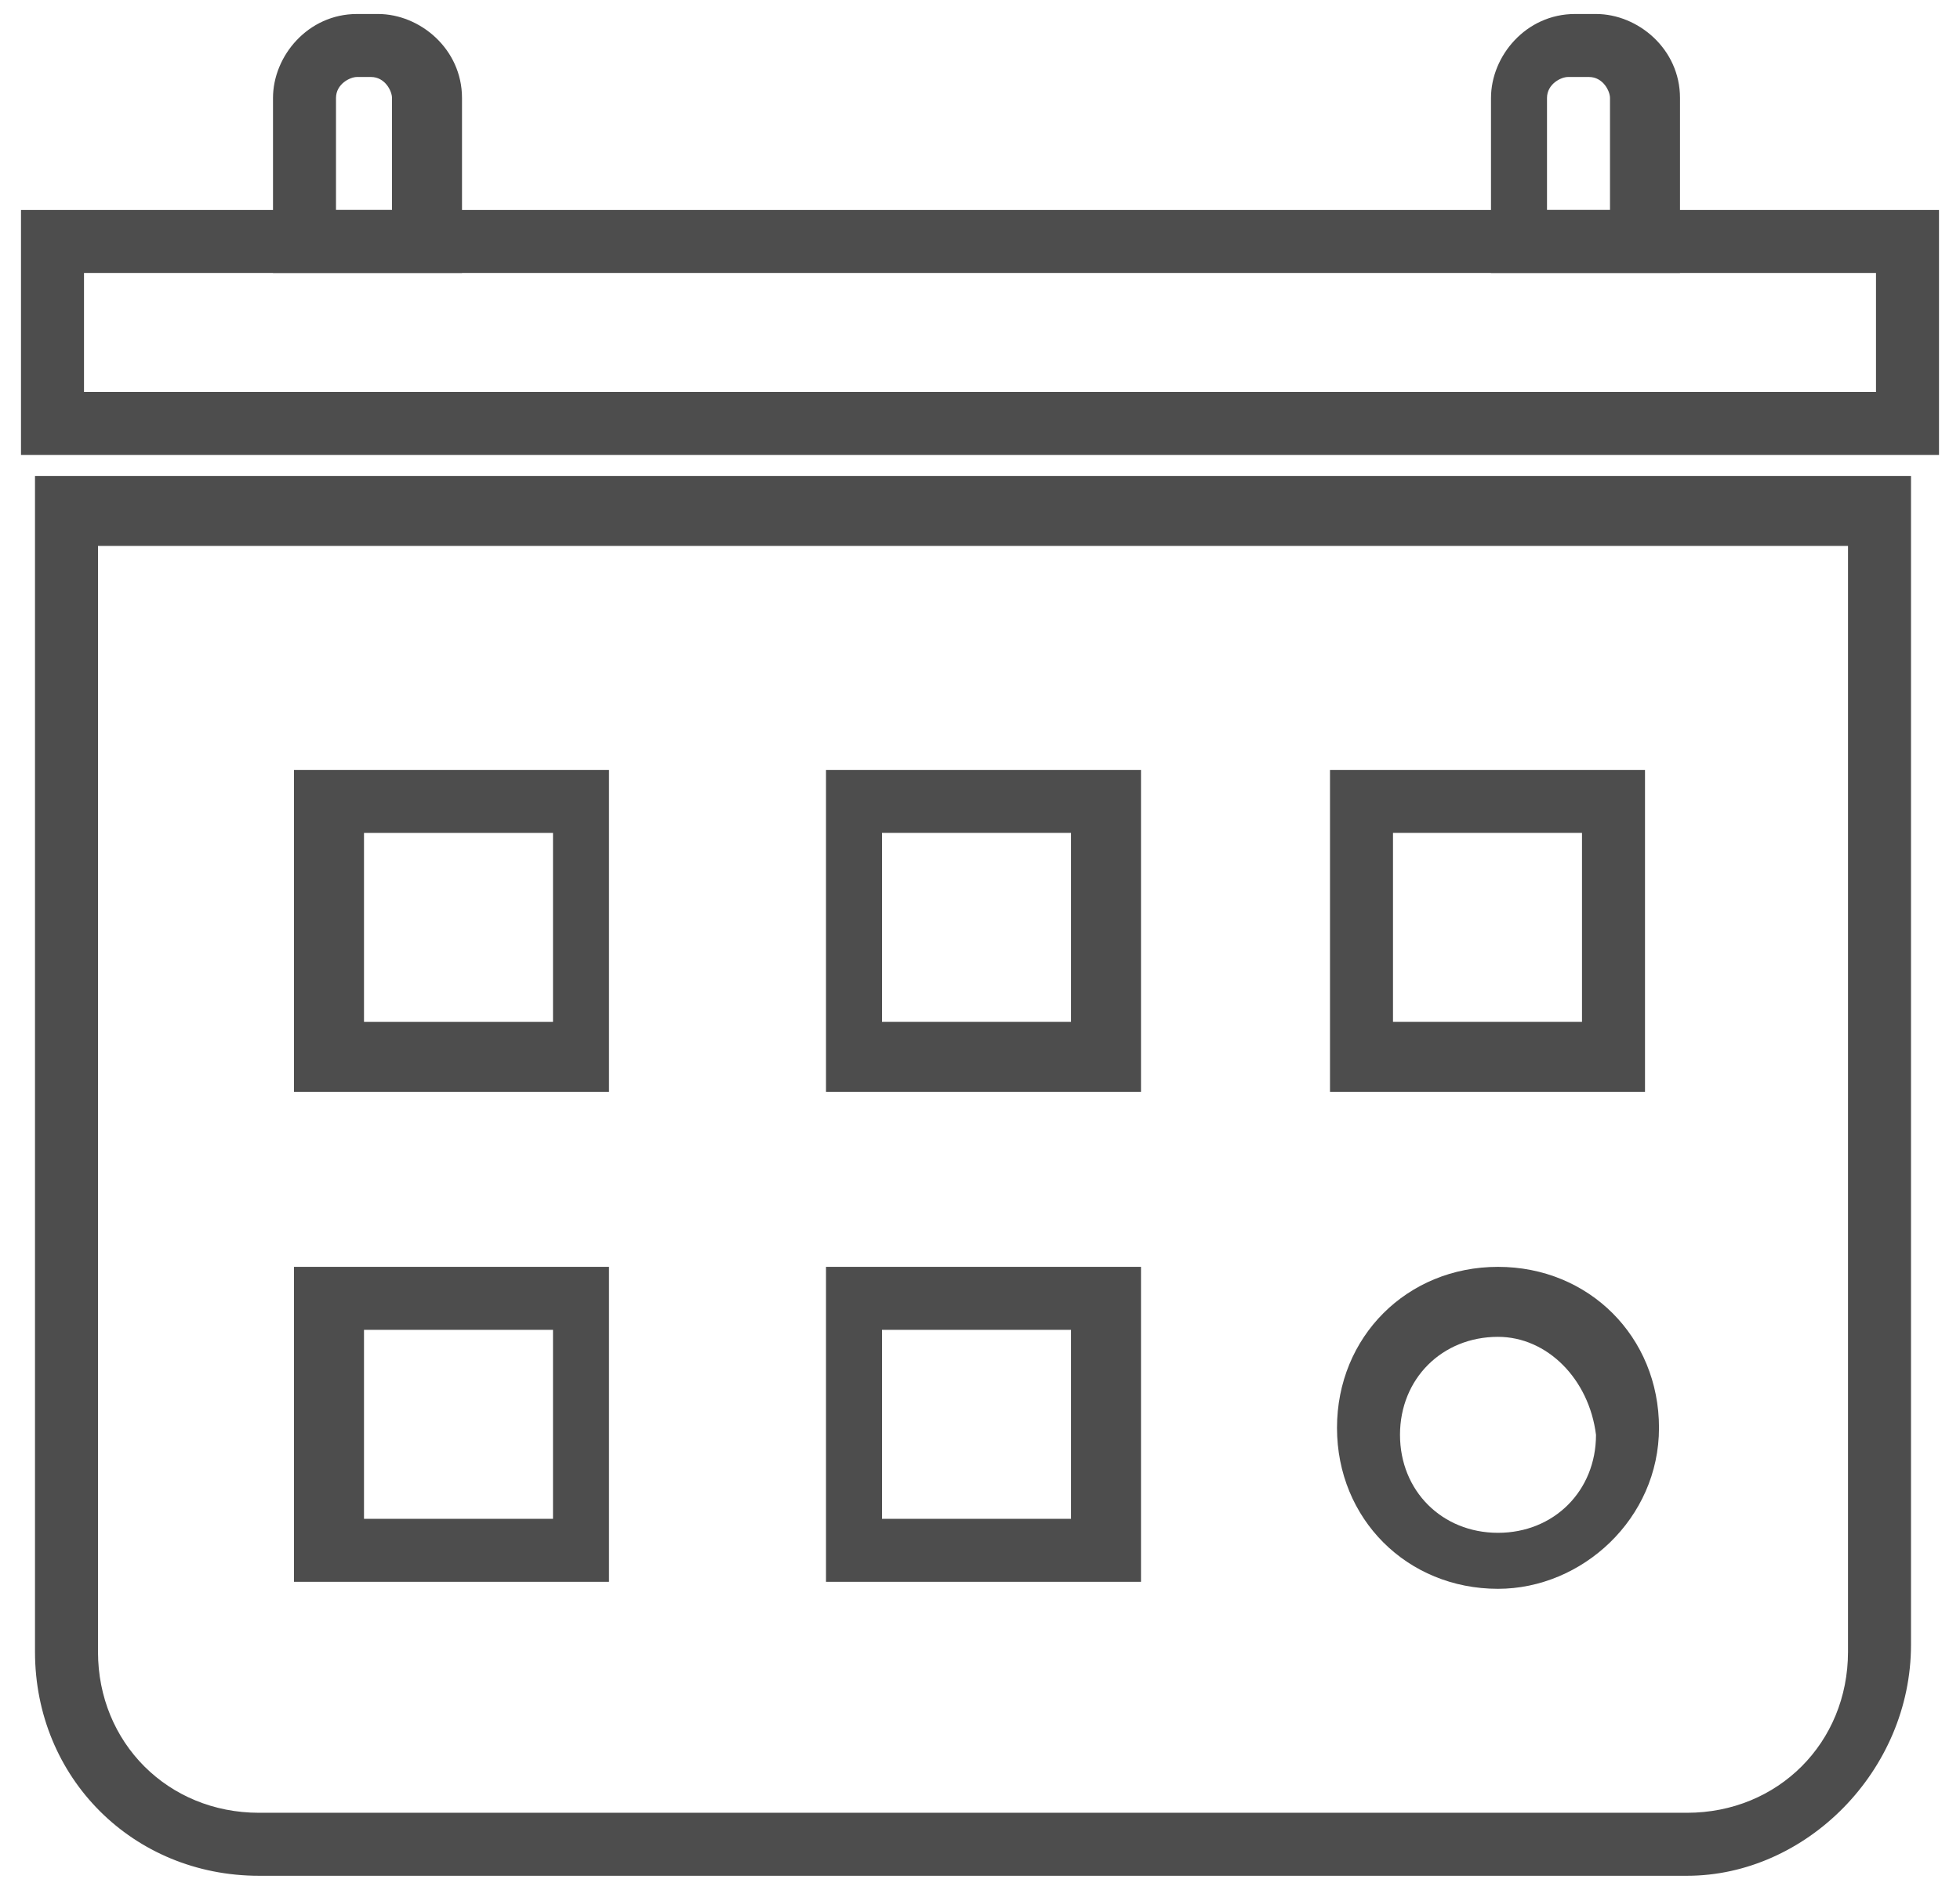 <?xml version="1.0" encoding="utf-8"?>
<!-- Generator: Adobe Illustrator 22.0.1, SVG Export Plug-In . SVG Version: 6.00 Build 0)  -->
<svg version="1.1" id="Layer_1" xmlns="http://www.w3.org/2000/svg" xmlns:xlink="http://www.w3.org/1999/xlink" x="0px" y="0px"
	 width="28px" height="27px" viewBox="0 0 28 27" enable-background="new 0 0 28 27" xml:space="preserve">
<g>
	<path fill="#4D4D4D" d="M24.1,26.8H3.7c-1.8,0-3.2-1.4-3.2-3.2v-8.8h0.9v8.8c0,1.3,1,2.3,2.3,2.3h20.4c1.3,0,2.3-1,2.3-2.3V7.8h-25
		v7.7H0.5V6.8h26.8v16.7C27.3,25.3,25.8,26.8,24.1,26.8z"/>
	<path fill="#4D4D4D" d="M6.5,3.9H3.9V1.4c0-0.6,0.5-1.2,1.2-1.2h0.3c0.6,0,1.2,0.5,1.2,1.2v2.5H6.5z M4.8,3h0.8V1.4
		c0-0.1-0.1-0.3-0.3-0.3H5.1C5,1.1,4.8,1.2,4.8,1.4C4.8,1.4,4.8,3,4.8,3z"/>
	<path fill="#4D4D4D" d="M23.9,3.9h-2.6V1.4c0-0.6,0.5-1.2,1.2-1.2h0.3c0.6,0,1.2,0.5,1.2,1.2v2.5H23.9z M22.2,3H23V1.4
		c0-0.1-0.1-0.3-0.3-0.3h-0.3c-0.1,0-0.3,0.1-0.3,0.3V3H22.2z"/>
	<path fill="#4D4D4D" d="M8.8,15.6H4.2V11h4.5v4.6H8.8z M5.2,14.6h2.7v-2.7H5.2V14.6z"/>
	<path fill="#4D4D4D" d="M16.3,15.6h-4.5V11h4.5V15.6z M12.6,14.6h2.7v-2.7h-2.7V14.6z"/>
	<path fill="#4D4D4D" d="M23.5,15.6H19V11h4.5V15.6z M19.9,14.6h2.7v-2.7h-2.7V14.6z"/>
	<path fill="#4D4D4D" d="M8.8,22.6H4.2v-4.5h4.5v4.5H8.8z M5.2,21.7h2.7V19H5.2V21.7z"/>
	<path fill="#4D4D4D" d="M16.3,22.6h-4.5v-4.5h4.5V22.6z M12.6,21.7h2.7V19h-2.7V21.7z"/>
	<path fill="#4D4D4D" d="M21.4,22.7c-1.3,0-2.3-1-2.3-2.3s1-2.3,2.3-2.3s2.3,1,2.3,2.3S22.6,22.7,21.4,22.7z M21.4,19.1
		c-0.8,0-1.4,0.6-1.4,1.4s0.6,1.4,1.4,1.4s1.4-0.6,1.4-1.4C22.7,19.7,22.1,19.1,21.4,19.1z"/>
	<path fill="#4D4D4D" d="M27.7,6.5H0.3V3h27.4C27.7,3,27.7,6.5,27.7,6.5z M1.2,5.6h25.6V3.9H1.2V5.6z"/>
</g>
</svg>
